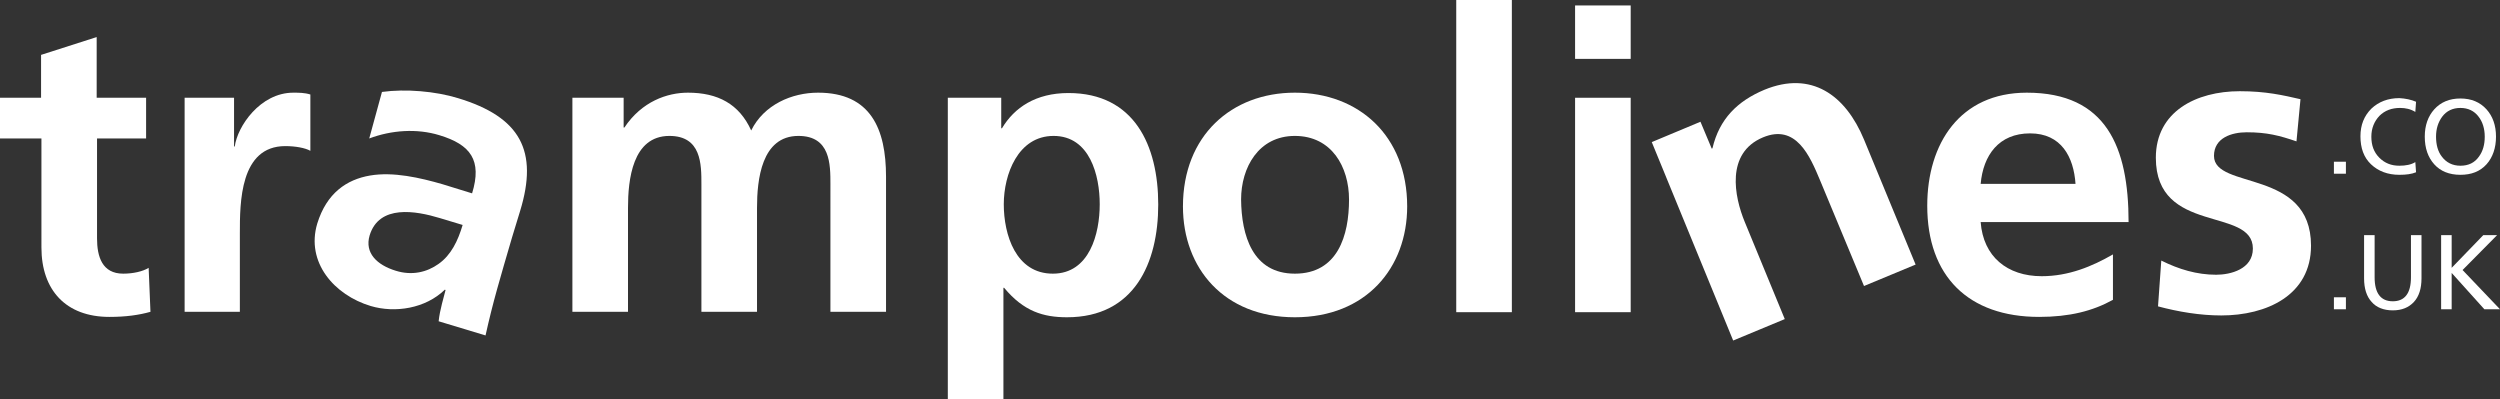 <?xml version="1.0" encoding="utf-8"?>
<!-- Generator: Adobe Illustrator 19.2.1, SVG Export Plug-In . SVG Version: 6.00 Build 0)  -->
<svg version="1.1" id="Layer_3" xmlns="http://www.w3.org/2000/svg" xmlns:xlink="http://www.w3.org/1999/xlink" x="0px" y="0px"
	 width="687.9px" height="109.9px" viewBox="0 0 687.9 109.9" style="enable-background:new 0 0 687.9 109.9;" xml:space="preserve"
	>
<rect x="0" y="0" width="687.9" height="109.9" fill="#333333" stroke="none"/>
<style type="text/css">
	.st0{fill:#FFFFFF;}
</style>
<g>
	<path class="st0" d="M11.3,38.1H0V26.9h11.3V15.1l15.3-4.9v16.7h13.6v11.2H26.7v27.5c0,5,1.4,9.7,7.2,9.7c2.7,0,5.4-0.6,7-1.6
		l0.5,12.1c-3.2,0.9-6.8,1.4-11.3,1.4c-12,0-18.7-7.4-18.7-19.1V38.1z"/>
	<path class="st0" d="M50.8,26.9h13.6v13.4h0.2c0.7-5.5,7-14.8,16.1-14.8c1.5,0,3.1,0,4.7,0.5v15.5c-1.4-0.8-4.1-1.3-6.9-1.3
		c-12.5,0-12.5,15.6-12.5,24v21.6H50.8V26.9z"/>
	<path class="st0" d="M105.1,25.3c6.5-0.9,14.7-0.2,20.9,1.7c17.2,5.2,22.2,14.5,17.1,31.1l-2.2,7.2c-1.7,5.7-2.9,10-4.1,14.2
		c-1.2,4.3-2.2,8.3-3.2,12.8l-12.9-3.9c0.3-3.1,1.5-6.9,1.9-8.6l-0.2-0.1c-5.3,5.2-13.7,6.5-20.4,4.5c-10-3-17.9-12-14.7-22.7
		c2.6-8.4,8.1-12.1,14.5-13.2c6.4-1.1,13.8,0.6,20,2.4l8.1,2.5c2.8-9.1-0.4-13.4-9-16c-6.2-1.9-13.2-1.4-19.3,0.9L105.1,25.3z
		 M108.9,74.5c4.5,1.4,8.6,0.4,11.8-1.9c3.4-2.4,5.3-6.3,6.6-10.7L121,60c-6.6-2-16.7-3.8-19.3,4.8
		C100.3,69.6,103.7,72.9,108.9,74.5"/>
	<path class="st0" d="M157.3,26.9h14.3v8.2h0.2c4.8-7.2,11.8-9.6,17.5-9.6c8.2,0,14.1,3.1,17.4,10.4c3.5-7.1,11.2-10.4,18.4-10.4
		c14.5,0,18.7,10,18.7,23.1v37.2h-15.3V50.7c0-5.5,0-13.3-8.8-13.3c-10.2,0-11.4,12.1-11.4,19.8v28.6H193V50.7
		c0-5.5,0-13.3-8.8-13.3c-10.2,0-11.4,12.1-11.4,19.8v28.6h-15.3V26.9z"/>
	<path class="st0" d="M260.8,26.9h14.7v8.4h0.2c3.4-5.7,9.3-9.7,18.3-9.7c18.1,0,24.7,14.4,24.7,30.7c0,16.1-6.6,31-25.1,31
		c-6.5,0-11.9-1.6-17.3-8.1h-0.2v30.8h-15.3V26.9z M276.2,56.2c0,8.4,3.3,19.1,13.5,19.1c10.1,0,12.9-11,12.9-19.1
		c0-7.9-2.7-18.8-12.7-18.8C280.1,37.4,276.2,48,276.2,56.2"/>
	<path class="st0" d="M356.3,25.5c17.5,0,30.9,11.8,30.9,31.3c0,16.9-11.3,30.5-30.9,30.5c-19.5,0-30.8-13.5-30.8-30.5
		C325.5,37.3,338.9,25.5,356.3,25.5 M356.3,75.3c11.8,0,14.9-10.5,14.9-20.4c0-9-4.8-17.5-14.9-17.5c-10,0-14.8,8.7-14.8,17.5
		C341.6,64.7,344.6,75.3,356.3,75.3"/>
	<rect x="400.7" class="st0" width="15.3" height="85.9"/>
	<path class="st0" d="M433.4,1.5h15.3v14.7h-15.3V1.5z M433.4,26.9h15.3v59h-15.3V26.9z"/>
	<path class="st0" d="M454.5,39.1l13.4-5.6l3.1,7.4l0.2-0.1c1.9-8.1,6.9-13,14.3-16.1c12.9-5.3,22.3,1.4,27.4,13.7l14.2,34.4
		l-14.2,5.9l-12.1-29.1c-2.8-6.7-6.6-15.6-15.7-11.8c-10.3,4.3-7.9,16.3-5,23.3l11,26.7l-14.2,5.9L454.5,39.1z"/>
	<path class="st0" d="M581.4,82.5c-5.6,3.1-12,4.7-20.3,4.7c-19.5,0-30.8-11.2-30.8-30.6c0-17.1,9-31.1,27.4-31.1
		c21.9,0,28,15,28,35.6H545c0.7,9.5,7.3,14.9,16.8,14.9c7.4,0,13.9-2.7,19.6-6V82.5z M571.1,50.6c-0.5-7.4-3.9-13.9-12.5-13.9
		c-8.6,0-12.9,6-13.6,13.9H571.1z"/>
	<path class="st0" d="M631.9,38.9c-4.7-1.6-8.1-2.5-13.7-2.5c-4.1,0-9,1.5-9,6.5c0,9.4,26.7,3.4,26.7,24.7
		c0,13.7-12.3,19.2-24.7,19.2c-5.8,0-11.8-1-17.4-2.5l0.9-12.6c4.8,2.4,9.8,3.9,15.1,3.9c3.9,0,10.1-1.5,10.1-7.2
		c0-11.6-26.7-3.7-26.7-25c0-12.7,11.1-18.3,23.1-18.3c7.2,0,11.9,1.1,16.7,2.2L631.9,38.9z"/>
	<rect class="st0" x="642.2" y="44.5" width="3.3" height="3.3"/>
	<path class="st0" d="M664.8,28l-0.2,2.8c-1.3-0.8-2.7-1.1-4.2-1.1c-2.3,0-4.2,0.7-5.7,2.2c-1.4,1.5-2.2,3.4-2.2,5.7c0,2.4,0.7,4.3,2.2,5.8
		c1.5,1.5,3.3,2.2,5.5,2.2c1.8,0,3.3-0.3,4.4-1l0.2,2.8c-1.2,0.5-2.7,0.7-4.6,0.7c-3.2,0-5.8-1-7.8-2.9c-2-1.9-2.9-4.5-2.9-7.7
		c0-3.1,1-5.6,3-7.6c2-1.9,4.6-2.9,7.7-2.9C661.9,27.1,663.4,27.4,664.8,28"/>
	<path class="st0" d="M667.2,37.6c0-3.1,0.9-5.6,2.6-7.5c1.8-2,4.2-3,7.2-3c3,0,5.4,1,7.2,3c1.7,1.9,2.6,4.4,2.6,7.5c0,3.1-0.9,5.7-2.6,7.6
		c-1.8,2-4.2,2.9-7.2,2.9c-3.1,0-5.5-1-7.2-2.9C668.1,43.3,667.2,40.8,667.2,37.6 M670.3,37.6c0,2.2,0.5,4.1,1.6,5.5
		c1.2,1.6,2.9,2.5,5.1,2.5c2.2,0,3.9-0.8,5.1-2.5c1.1-1.5,1.6-3.3,1.6-5.5c0-2.2-0.6-4.1-1.7-5.5c-1.2-1.6-2.9-2.4-5-2.4
		s-3.8,0.8-5,2.4C670.9,33.6,670.3,35.4,670.3,37.6"/>
	<rect class="st0" x="642.2" y="81.8" width="3.3" height="3.3"/>
	<path class="st0" d="M666.3,64.7v11.9c0,2.8-0.7,5-2.1,6.5c-1.4,1.5-3.3,2.3-5.8,2.3c-2.5,0-4.5-0.8-5.8-2.3c-1.4-1.5-2.1-3.7-2.1-6.5V64.7h2.9
		v11.6c0,4.4,1.7,6.6,5,6.6c3.3,0,5-2.2,5-6.6V64.7H666.3z"/>
	<polygon class="st0" points="671.7,85.1 671.7,64.7 674.6,64.7 674.6,73.7 683.3,64.7 687.1,64.7 677.6,74.3 687.9,85.1 683.6,85.1 674.6,75.1 
		674.6,85.1 	"/>
</g>
</svg>
